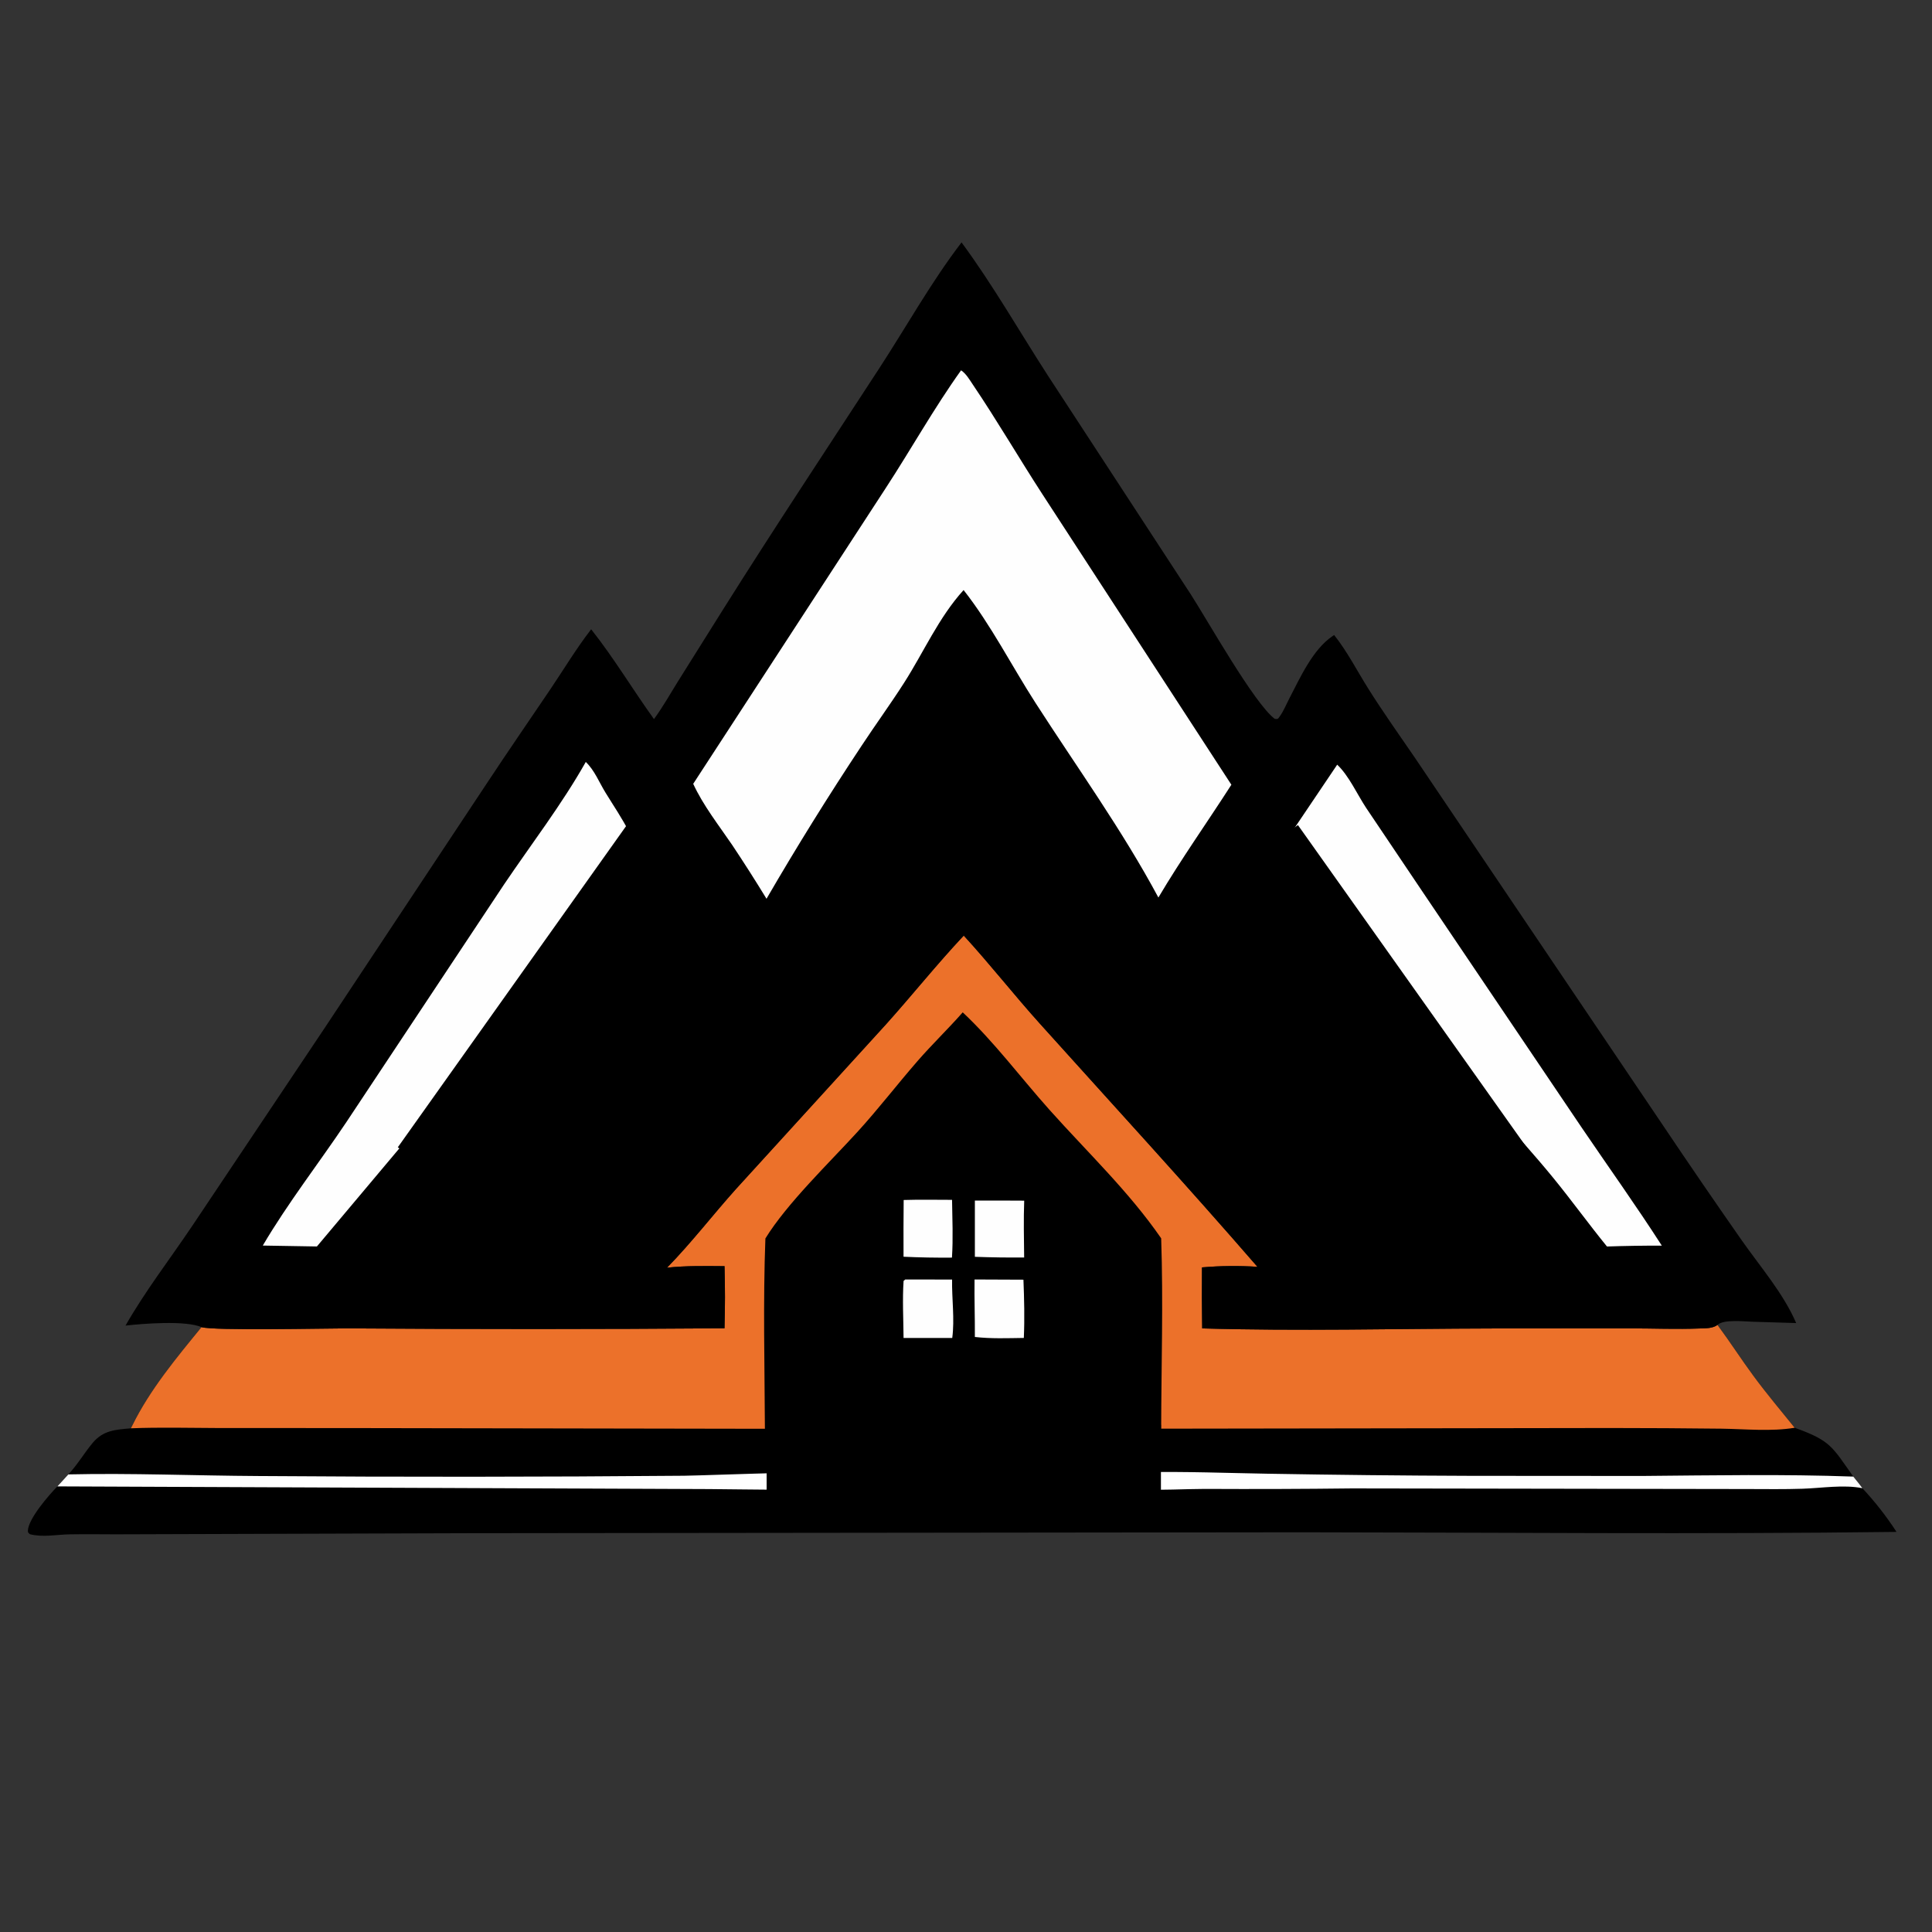 <svg xmlns="http://www.w3.org/2000/svg" xmlns:xlink="http://www.w3.org/1999/xlink" width="1024" zoomAndPan="magnify" viewBox="0 0 768 768" height="1024" preserveAspectRatio="xMidYMid meet" version="1.0"><rect x="0" y="0" width="768" height="768" fill="#333333" stroke="none"/><defs><clipPath id="b574633683"><path d="M 304.746 566.383 L 359.102 566.383 L 359.102 599.004 L 304.746 599.004 Z M 304.746 566.383 " clip-rule="nonzero"/></clipPath><clipPath id="9b6e4192ca"><path d="M 407.125 566.383 L 461.488 566.383 L 461.488 599.004 L 407.125 599.004 Z M 407.125 566.383 " clip-rule="nonzero"/></clipPath><clipPath id="97e3015053"><path d="M 467 327.75 L 607 327.75 L 607 491 L 467 491 Z M 467 327.75 " clip-rule="nonzero"/></clipPath><clipPath id="cda7214597"><path d="M 515.949 327.984 L 606.855 456.117 L 558.359 490.523 L 467.453 362.391 Z M 515.949 327.984 " clip-rule="nonzero"/></clipPath><clipPath id="56e8938c90"><path d="M 153 342 L 302.789 342 L 302.789 511 L 153 511 Z M 153 342 " clip-rule="nonzero"/></clipPath><clipPath id="3278a5902f"><path d="M 153.621 474.723 L 254.883 342.258 L 302.121 378.367 L 200.859 510.832 Z M 153.621 474.723 " clip-rule="nonzero"/></clipPath><clipPath id="86861e3983"><path d="M 158 328 L 298 328 L 298 491 L 158 491 Z M 158 328 " clip-rule="nonzero"/></clipPath><clipPath id="40db279fea"><path d="M 158.137 456.062 L 249.145 328 L 297.613 362.445 L 206.605 490.508 Z M 158.137 456.062 " clip-rule="nonzero"/></clipPath></defs><path fill="#000000" d="M 383.105 371.906 C 393.496 383.227 403.012 395.398 413.293 406.828 C 442.23 439.004 471.508 470.867 499.859 503.582 C 492.5 503.094 485.148 503.176 477.805 503.809 C 477.723 511.891 477.75 519.977 477.895 528.059 C 516.207 529.18 554.773 528.172 593.117 528.086 L 648.273 528.047 C 657.398 528.059 666.594 528.445 675.707 528.086 C 678.102 527.992 680.703 528.113 682.727 526.68 C 687.652 533.316 692.121 540.281 697.027 546.938 C 702.215 553.988 707.918 560.742 713.414 567.559 C 727.871 572.699 728.375 575.227 736.711 586.965 C 737.926 588.488 739.199 589.988 740.316 591.578 C 745.348 596.969 749.879 602.758 753.895 608.953 C 675.242 609.945 596.461 609.184 517.797 609.109 L 186.016 609.473 L 45.984 609.914 C 39.867 609.902 33.734 609.812 27.621 609.926 C 22.379 610.016 17.039 611.199 11.891 609.871 C 11.34 609.324 11.051 609.312 11.082 608.457 C 11.277 603.711 19.387 594.355 22.82 590.863 L 27.176 586.094 C 30.84 582.188 33.418 577.684 36.812 573.605 C 41.039 568.535 45.887 568.324 52.012 567.777 C 52.215 567.379 52.426 566.984 52.625 566.578 C 59.605 552.391 70.148 539.73 80.102 527.559 C 85.195 529.031 129.203 528.055 137.918 528.047 C 187.949 528.406 237.973 528.398 288 528.016 C 288.242 519.781 288.246 511.555 288.008 503.32 C 280.379 503.262 272.746 503.113 265.152 503.926 C 274.809 494.066 283.332 482.938 292.562 472.645 L 352.141 407.25 C 362.617 395.586 372.359 383.352 383.105 371.906 Z M 383.105 371.906 " fill-opacity="1" fill-rule="nonzero"/><path fill="#fefefe" d="M 387.527 477.254 C 394.062 477.223 400.602 477.23 407.137 477.281 C 406.859 484.805 407.039 492.352 407.117 499.875 C 400.586 499.926 394.055 499.84 387.527 499.602 Z M 387.527 477.254 " fill-opacity="1" fill-rule="nonzero"/><path fill="#fefefe" d="M 359.223 477.016 C 365.617 476.816 372.055 476.953 378.457 476.957 C 378.566 484.633 378.918 492.254 378.418 499.926 C 372 499.984 365.582 499.867 359.168 499.57 C 359.129 492.051 359.152 484.535 359.223 477.016 Z M 359.223 477.016 " fill-opacity="1" fill-rule="nonzero"/><path fill="#fefefe" d="M 359.84 508.621 L 378.473 508.637 C 378.332 516.227 379.539 524.367 378.531 531.871 L 359.18 531.859 C 359.121 524.363 358.695 516.656 359.188 509.18 Z M 359.84 508.621 " fill-opacity="1" fill-rule="nonzero"/><path fill="#fefefe" d="M 387.398 508.613 L 406.832 508.695 C 407.141 516.398 407.332 524.145 406.988 531.852 C 400.551 531.941 393.918 532.203 387.523 531.465 C 387.574 523.848 387.285 516.23 387.398 508.613 Z M 387.398 508.613 " fill-opacity="1" fill-rule="nonzero"/><path fill="#ffffff" d="M 740.316 591.578 C 732.887 590.078 724.117 591.555 716.535 591.797 C 709.266 592.039 701.969 591.93 694.695 591.914 L 537.457 591.668 C 517.965 591.898 498.473 591.965 478.98 591.863 C 470.453 591.895 461.82 592.438 453.301 592.121 C 451.137 592.039 447.98 591.809 446.137 590.52 C 444.934 589.676 444.891 589.359 444.621 588.016 L 445.449 586.926 C 448.504 585.348 451.852 585.289 455.219 585.219 C 471.457 584.895 487.645 585.555 503.871 585.824 C 530.773 586.297 557.684 586.578 584.594 586.668 L 652.941 586.715 C 680.914 586.48 708.746 585.957 736.711 586.965 C 737.926 588.488 739.199 589.988 740.316 591.578 Z M 740.316 591.578 " fill-opacity="1" fill-rule="nonzero"/><path fill="#ffffff" d="M 27.176 586.094 C 52.301 585.527 77.598 586.609 102.734 586.742 C 159.145 587.156 215.543 587.117 271.945 586.629 C 282.086 586.516 344.355 583.848 348.484 585.957 C 348.742 586.094 349.004 586.223 349.227 586.406 C 350.27 587.266 350.215 587.859 350.285 589.086 C 349.672 590.383 349.262 591.078 347.863 591.609 C 344.387 592.93 291.047 591.949 281.93 591.93 L 22.82 590.863 Z M 27.176 586.094 " fill-opacity="1" fill-rule="nonzero"/><path fill="#ec712a" d="M 383.105 371.906 C 393.496 383.227 403.012 395.398 413.293 406.828 C 442.23 439.004 471.508 470.867 499.859 503.582 C 492.5 503.094 485.148 503.176 477.805 503.809 C 477.723 511.891 477.75 519.977 477.895 528.059 C 516.207 529.18 554.773 528.172 593.117 528.086 L 648.273 528.047 C 657.398 528.059 666.594 528.445 675.707 528.086 C 678.102 527.992 680.703 528.113 682.727 526.68 C 687.652 533.316 692.121 540.281 697.027 546.938 C 702.215 553.988 707.918 560.742 713.414 567.559 C 704.105 569.113 693.836 568.059 684.387 567.922 C 669.723 567.75 655.066 567.664 640.398 567.66 L 461.582 567.918 C 461.637 542.758 462.438 517.379 461.582 492.25 C 448.789 473.691 432.141 457.91 417.164 441.148 C 405.605 428.203 395.375 414.352 382.699 402.422 C 376.816 409.105 370.371 415.281 364.539 422.008 C 356.547 431.203 349.141 440.852 340.926 449.867 C 329.652 462.23 312.844 478.355 304.258 492.297 C 303.305 517.449 303.953 542.785 304.059 567.961 L 138.684 567.68 L 86.656 567.664 C 75.078 567.633 63.582 567.309 52.012 567.777 C 52.215 567.379 52.426 566.984 52.625 566.578 C 59.605 552.391 70.148 539.73 80.102 527.559 C 85.195 529.031 129.203 528.055 137.918 528.047 C 187.949 528.406 237.973 528.398 288 528.016 C 288.242 519.781 288.246 511.555 288.008 503.32 C 280.379 503.262 272.746 503.113 265.152 503.926 C 274.809 494.066 283.332 482.938 292.562 472.645 L 352.141 407.25 C 362.617 395.586 372.359 383.352 383.105 371.906 Z M 383.105 371.906 " fill-opacity="1" fill-rule="nonzero"/><path fill="#000000" d="M 382.23 96.363 C 394.664 113.223 405.25 131.801 416.621 149.402 L 473.32 236.211 C 479.984 246.543 498.617 279.703 506.734 285.758 C 508.039 285.93 507.996 285.785 508.785 284.684 C 510.234 282.66 511.324 279.973 512.492 277.727 C 516.832 269.391 521.789 258.246 529.695 252.863 L 530.34 252.434 C 535.559 258.965 539.496 266.754 543.965 273.828 C 549.797 283.082 556.141 292.043 562.336 301.059 L 661.238 447.617 C 671.48 462.871 681.867 478.031 692.402 493.094 C 699.715 503.52 708.996 514.238 714.008 525.941 L 696.789 525.41 C 693.227 525.32 685.156 524.367 682.727 526.68 C 680.703 528.113 678.102 527.992 675.707 528.086 C 666.594 528.445 657.398 528.059 648.273 528.047 L 593.117 528.086 C 554.773 528.172 516.207 529.18 477.895 528.059 C 477.75 519.977 477.723 511.891 477.805 503.809 C 485.148 503.176 492.5 503.094 499.859 503.582 C 471.508 470.867 442.23 439.004 413.293 406.828 C 403.012 395.398 393.496 383.227 383.105 371.906 C 372.359 383.352 362.617 395.586 352.141 407.25 L 292.562 472.645 C 283.332 482.938 274.809 494.066 265.152 503.926 C 272.746 503.113 280.379 503.262 288.008 503.32 C 288.246 511.555 288.242 519.781 288 528.016 C 237.973 528.398 187.949 528.406 137.918 528.047 C 129.203 528.055 85.195 529.031 80.102 527.559 C 73.801 524.82 56.941 526.145 49.891 526.945 C 57.711 513.234 67.465 500.613 76.273 487.527 L 129.098 408.582 L 193.695 311.137 C 201.906 298.695 210.363 286.457 218.699 274.109 C 224.117 266.078 229.062 257.832 234.992 250.152 C 244.016 261.527 251.488 274.07 259.965 285.848 C 263.523 281 266.57 275.559 269.766 270.445 L 287.766 241.746 C 307.953 209.664 328.863 178.121 349.547 146.367 C 360.383 129.742 370.164 112.105 382.23 96.363 Z M 382.23 96.363 " fill-opacity="1" fill-rule="nonzero"/><path fill="#fefefe" d="M 531.555 303.973 C 536.152 308.273 539.512 315.762 543 321.055 L 565.25 354.141 L 628.75 448.238 C 639.363 463.879 650.379 479.258 660.598 495.16 C 653.328 495.141 646.059 495.258 638.797 495.504 C 631.52 486.566 624.777 477.211 617.496 468.289 C 610.059 459.168 602.082 450.488 594.465 441.52 C 588.094 434.145 582.703 425.992 576.379 418.594 C 567.094 407.742 556.91 397.883 547.926 386.707 C 555.125 402.703 562.191 418.766 569.113 434.887 C 572.969 443.926 577.723 453.504 579.91 463.086 C 567.727 441.438 556.207 419.449 545.348 397.109 C 541.168 388.324 537.508 379.289 533.418 370.465 C 527.09 356.828 520.273 343.469 514.227 329.691 Z M 531.555 303.973 " fill-opacity="1" fill-rule="nonzero"/><path fill="#fefefe" d="M 232.855 302.891 C 236.336 306.199 238.141 310.914 240.617 314.953 C 243.84 320.215 247.352 325.348 250.145 330.848 C 258.074 346.461 261.797 363.316 265.641 380.25 C 258.121 386.781 251.527 394.695 244.977 402.176 L 217.93 433.402 C 209.453 443.207 200.438 452.418 191.867 462.102 C 184.891 469.984 178.309 478.246 171.77 486.492 C 174.734 479.535 178.883 473.105 182.453 466.445 C 192.223 448.199 202.477 430.359 212.812 412.434 C 220.895 398.426 227.957 383.887 235.988 369.887 C 239.316 364.09 243.109 358.508 246.703 352.875 C 239.055 361.656 231.105 370.16 223.734 379.188 L 125.973 495.492 L 104.461 495.129 C 114.473 478.125 126.734 462.422 137.707 446.031 L 200.414 351.512 C 211.254 335.477 223.363 319.734 232.855 302.891 Z M 232.855 302.891 " fill-opacity="1" fill-rule="nonzero"/><path fill="#fefefe" d="M 382.039 147.211 C 384.051 148.543 385.395 150.922 386.723 152.887 C 396.352 167.141 405.043 182.09 414.414 196.527 L 489.492 311.941 C 479.844 326.977 469.598 341.375 460.477 356.781 C 446.055 329.898 428.148 305.082 411.66 279.461 C 402.148 264.68 393.906 248.363 383.043 234.555 C 373.102 245.523 367.262 259.129 359.359 271.477 C 353.93 279.957 347.969 288.125 342.43 296.547 C 329.258 316.414 316.676 336.66 304.703 357.273 C 300.305 350.066 295.762 342.945 291.074 335.918 C 285.73 328.055 279.543 320.23 275.562 311.582 L 352.105 194.008 C 362.25 178.461 371.219 162.336 382.039 147.211 Z M 382.039 147.211 " fill-opacity="1" fill-rule="nonzero"/><g clip-path="url(#b574633683)"><path fill="#000000" d="M 304.746 566.383 L 359.156 566.383 L 359.156 599.004 L 304.746 599.004 Z M 304.746 566.383 " fill-opacity="1" fill-rule="nonzero"/></g><g clip-path="url(#9b6e4192ca)"><path fill="#000000" d="M 407.125 566.383 L 461.539 566.383 L 461.539 599.004 L 407.125 599.004 Z M 407.125 566.383 " fill-opacity="1" fill-rule="nonzero"/></g><g clip-path="url(#97e3015053)"><g clip-path="url(#cda7214597)"><path fill="#000000" d="M 515.949 327.984 L 606.801 456.043 L 558.305 490.445 L 467.453 362.391 Z M 515.949 327.984 " fill-opacity="1" fill-rule="nonzero"/></g></g><g clip-path="url(#56e8938c90)"><g clip-path="url(#3278a5902f)"><path fill="#000000" d="M 153.621 474.723 L 254.898 342.234 L 302.137 378.344 L 200.859 510.832 Z M 153.621 474.723 " fill-opacity="1" fill-rule="nonzero"/></g></g><g clip-path="url(#86861e3983)"><g clip-path="url(#40db279fea)"><path fill="#000000" d="M 158.137 456.062 L 249.094 328.082 L 297.562 362.527 L 206.605 490.508 Z M 158.137 456.062 " fill-opacity="1" fill-rule="nonzero"/></g></g></svg>